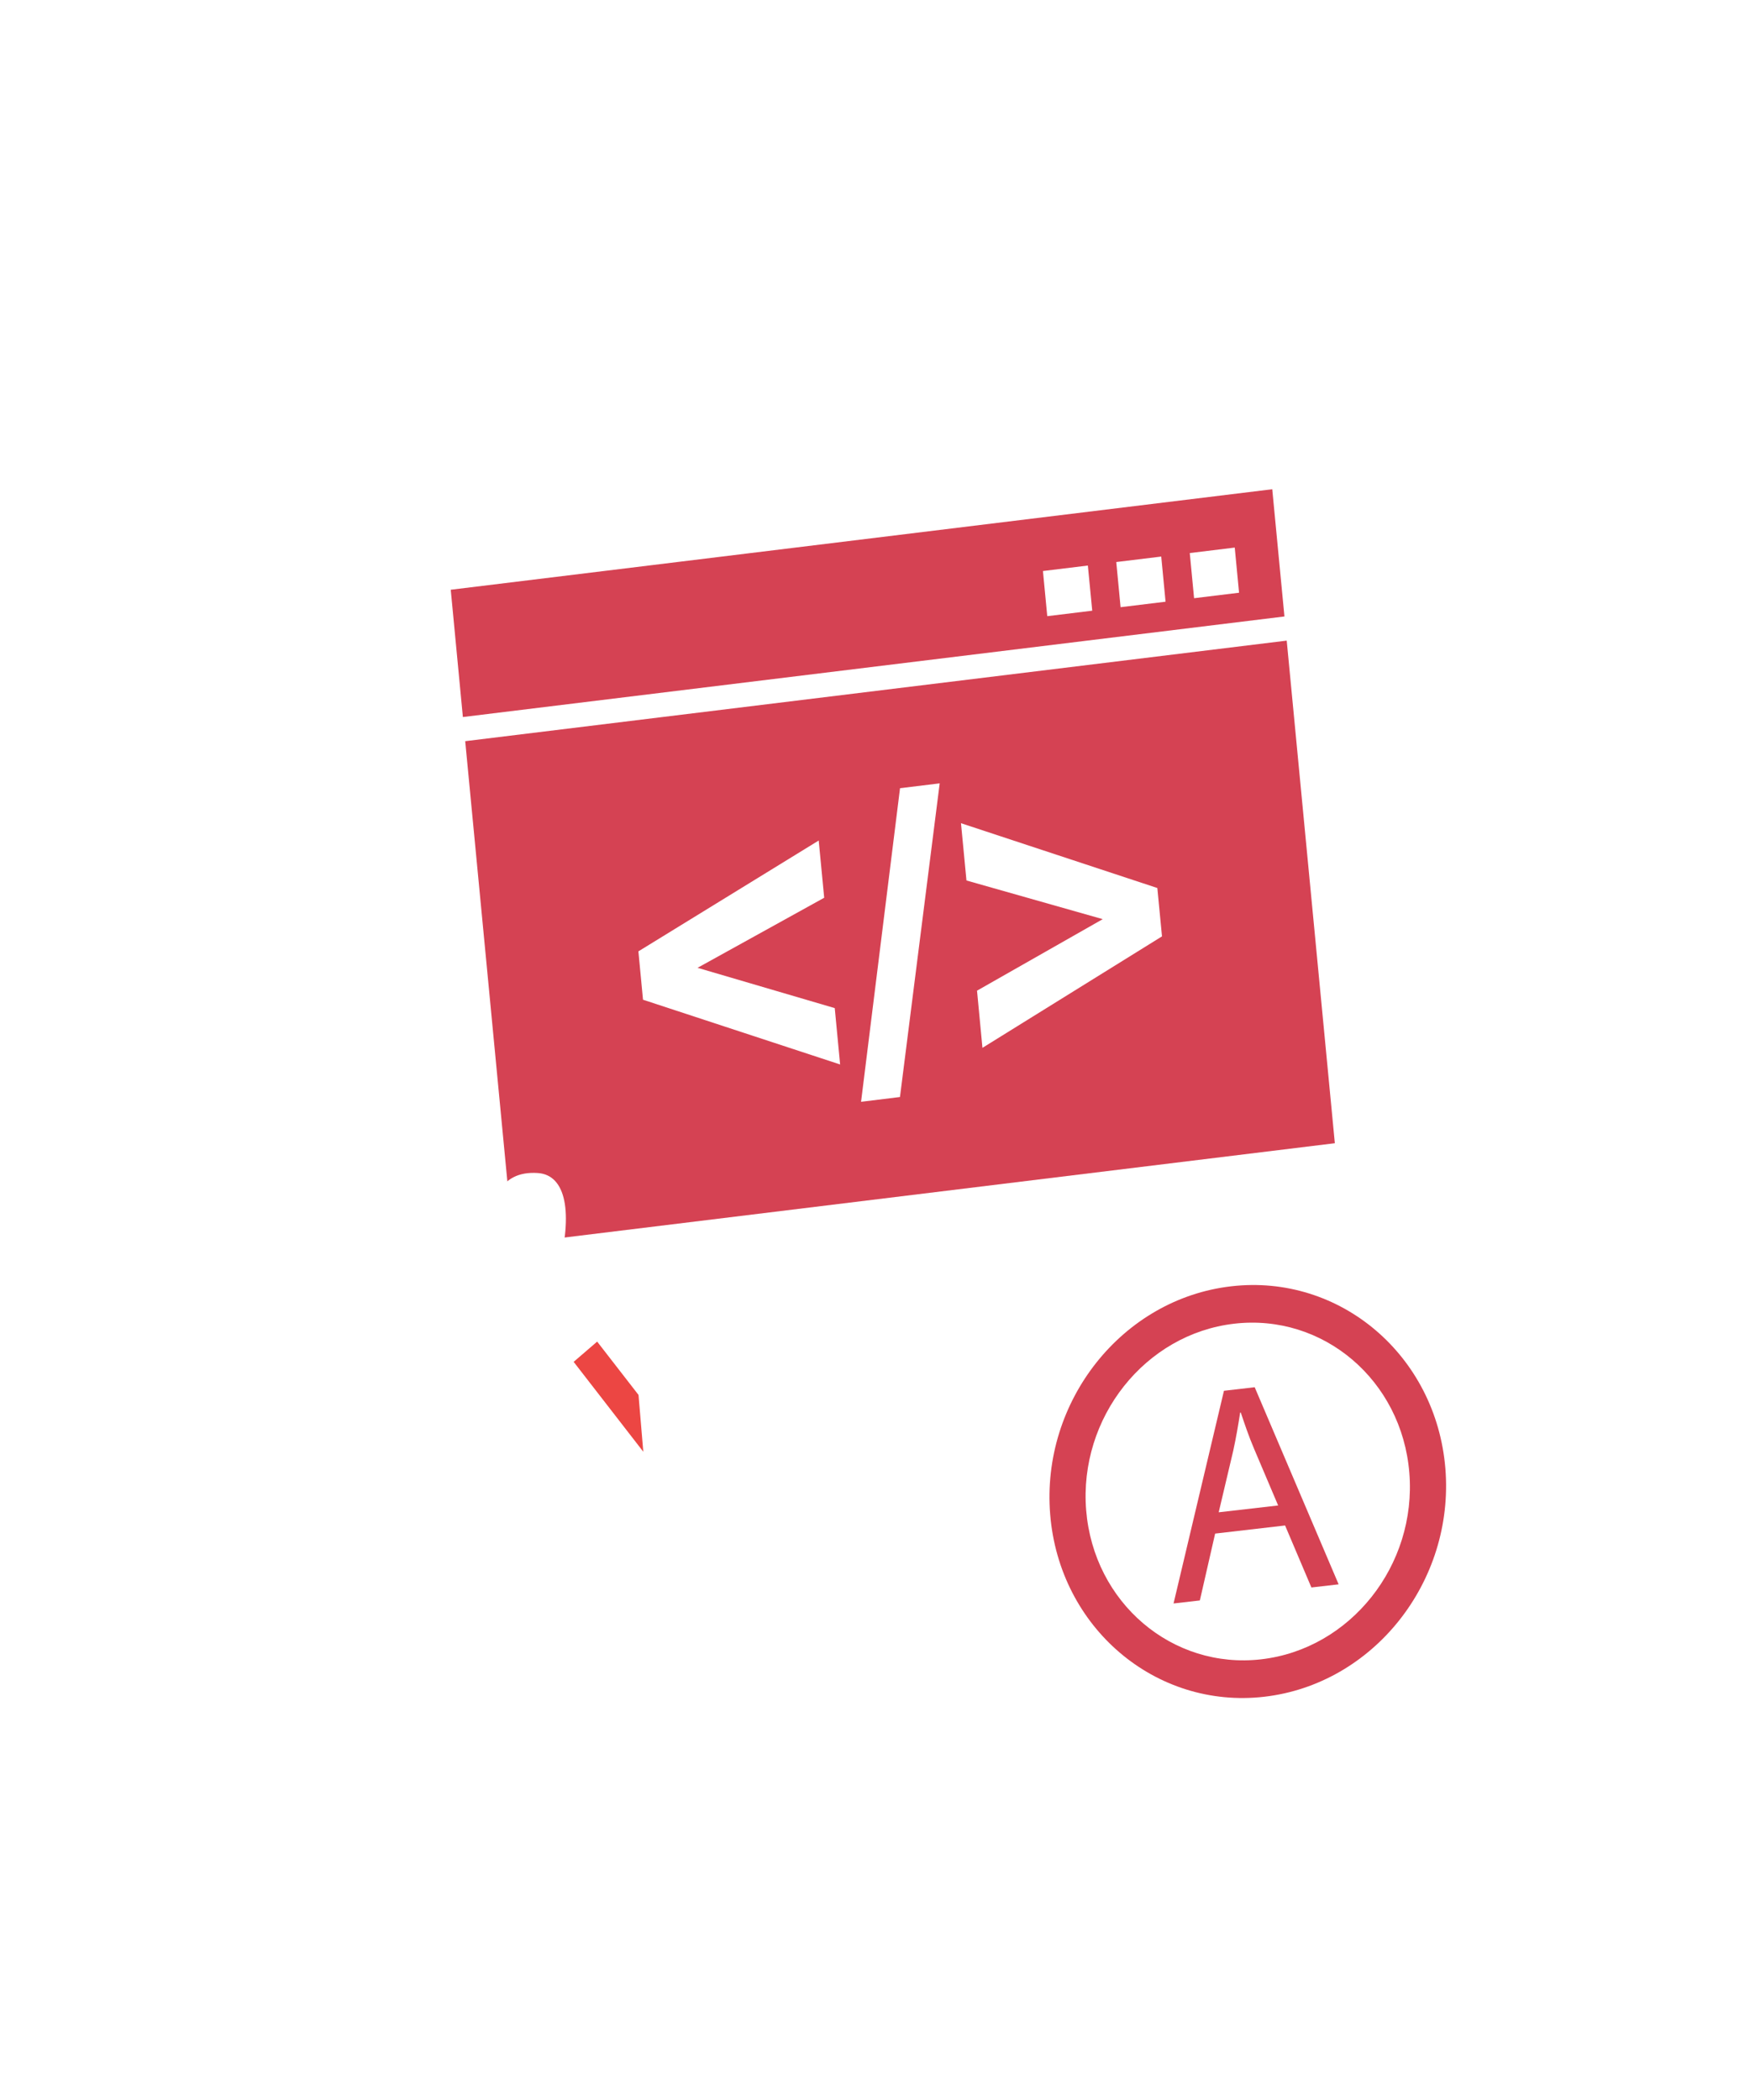<svg width="30" height="36" viewBox="0 0 30 36" fill="none" xmlns="http://www.w3.org/2000/svg">
<g filter="url(#filter0_d_1661_8250)">
<path d="M23.154 0.925L5.165 2.895C4.944 2.919 4.781 3.126 4.801 3.357L6.796 27.07C6.816 27.301 7.011 27.469 7.231 27.445L25.619 25.431L23.588 1.3C23.569 1.068 23.374 0.901 23.154 0.925Z" fill="white"/>
<path d="M21.675 25.087C19.808 25.303 18.16 23.901 18.003 21.961C17.846 20.021 19.237 18.267 21.105 18.051C22.973 17.834 24.62 19.236 24.778 21.176C24.935 23.116 23.544 24.87 21.675 25.087ZM21.157 18.692C19.63 18.869 18.492 20.304 18.62 21.89C18.749 23.476 20.096 24.622 21.623 24.445C23.151 24.268 24.289 22.834 24.16 21.248C24.031 19.661 22.684 18.515 21.157 18.692Z" fill="#D54253"/>
<path d="M10.946 19.913L11.028 20.887L9.834 19.346L10.237 18.999L10.946 19.913Z" fill="#EC4643"/>
<path fill-rule="evenodd" clip-rule="evenodd" d="M7.975 8.706L22.058 6.982L22.883 15.598L8.8 17.322L7.975 8.706ZM14.402 14.248L11.023 13.138L10.944 12.309L14.035 10.409L14.129 11.39L11.958 12.591L14.31 13.282L14.402 14.248ZM14.761 14.888L15.429 9.512L16.109 9.429L15.428 14.806L14.761 14.888ZM16.842 13.963L16.749 12.983L18.904 11.757L16.568 11.094L16.474 10.112L19.84 11.223L19.92 12.052L16.842 13.963ZM7.727 6.11L21.81 4.387L22.019 6.568L7.935 8.292L7.727 6.11ZM17.879 5.789L18.649 5.695L18.724 6.469L17.953 6.563L17.879 5.789ZM19.136 5.635L19.907 5.541L19.981 6.315L19.21 6.409L19.136 5.635ZM20.396 5.481L21.167 5.387L21.241 6.161L20.47 6.255L20.396 5.481Z" fill="#D54253"/>
<path d="M8.4 17.69L9.573 17.759C9.823 16.799 9.709 16.141 9.219 16.109C8.568 16.066 8.307 16.573 8.4 17.69Z" fill="white"/>
<path d="M20.831 22.29L20.569 23.436L20.118 23.488L20.982 19.842L21.509 19.781L22.948 23.16L22.481 23.214L22.03 22.151L20.831 22.29ZM21.911 21.808L21.498 20.835C21.404 20.614 21.337 20.412 21.27 20.214L21.26 20.215C21.227 20.43 21.189 20.65 21.141 20.871L20.892 21.925L21.911 21.808Z" fill="#D54253"/>
</g>
<defs>
<filter id="filter0_d_1661_8250" x="0.799" y="0.923" width="28.82" height="34.524" filterUnits="userSpaceOnUse" color-interpolation-filters="sRGB">
<feFlood flood-opacity="0" result="BackgroundImageFix"/>
<feColorMatrix in="SourceAlpha" type="matrix" values="0 0 0 0 0 0 0 0 0 0 0 0 0 0 0 0 0 0 127 0" result="hardAlpha"/>
<feOffset dy="4"/>
<feGaussianBlur stdDeviation="2"/>
<feComposite in2="hardAlpha" operator="out"/>
<feColorMatrix type="matrix" values="0 0 0 0 0 0 0 0 0 0 0 0 0 0 0 0 0 0 0.25 0"/>
<feBlend mode="normal" in2="BackgroundImageFix" result="effect1_dropShadow_1661_8250"/>
<feBlend mode="normal" in="SourceGraphic" in2="effect1_dropShadow_1661_8250" result="shape"/>
</filter>
</defs>
</svg>
